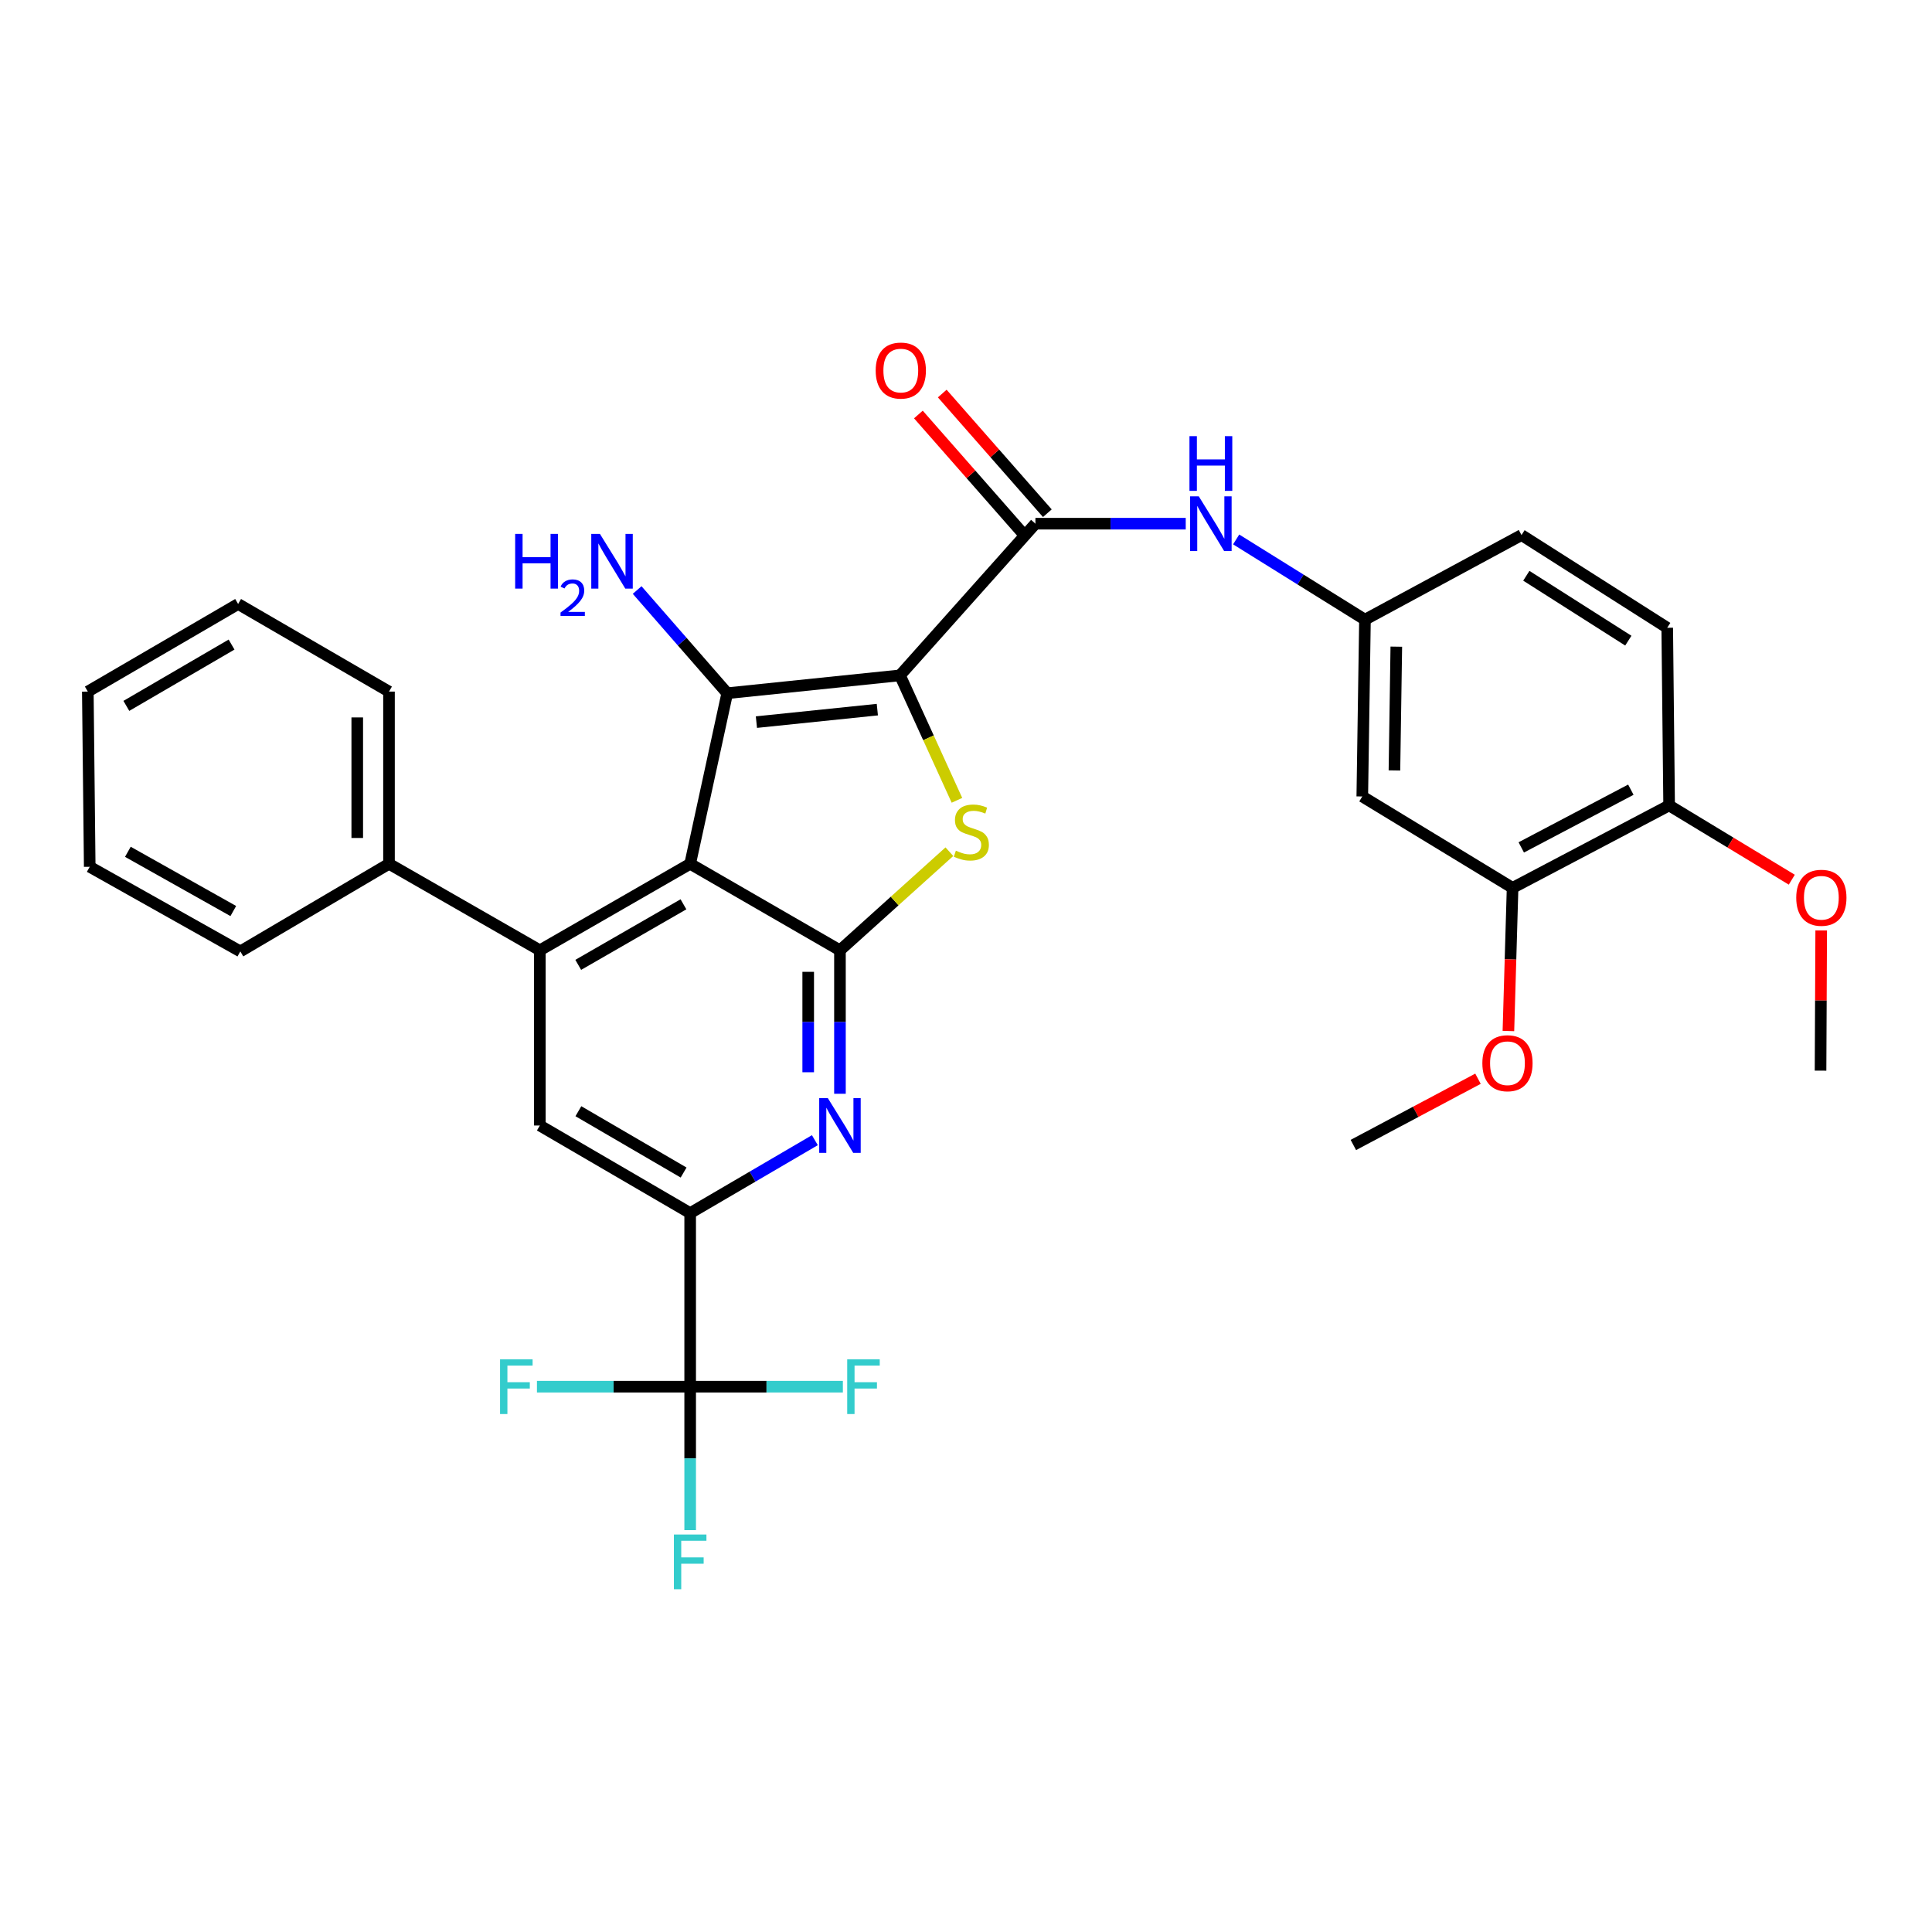 <?xml version='1.0' encoding='iso-8859-1'?>
<svg version='1.1' baseProfile='full'
              xmlns='http://www.w3.org/2000/svg'
                      xmlns:rdkit='http://www.rdkit.org/xml'
                      xmlns:xlink='http://www.w3.org/1999/xlink'
                  xml:space='preserve'
width='1000px' height='1000px' viewBox='0 0 1000 1000'>
<!-- END OF HEADER -->
<rect style='opacity:1.0;fill:#FFFFFF;stroke:none' width='1000' height='1000' x='0' y='0'> </rect>
<path class='bond-1' d='M 465.832,349.568 L 376.413,358.809' style='fill:none;fill-rule:evenodd;stroke:#000000;stroke-width:6px;stroke-linecap:butt;stroke-linejoin:miter;stroke-opacity:1' />
<path class='bond-1' d='M 454.108,367.303 L 391.515,373.771' style='fill:none;fill-rule:evenodd;stroke:#000000;stroke-width:6px;stroke-linecap:butt;stroke-linejoin:miter;stroke-opacity:1' />
<path class='bond-3' d='M 465.832,349.568 L 480.573,381.904' style='fill:none;fill-rule:evenodd;stroke:#000000;stroke-width:6px;stroke-linecap:butt;stroke-linejoin:miter;stroke-opacity:1' />
<path class='bond-3' d='M 480.573,381.904 L 495.314,414.241' style='fill:none;fill-rule:evenodd;stroke:#CCCC00;stroke-width:6px;stroke-linecap:butt;stroke-linejoin:miter;stroke-opacity:1' />
<path class='bond-5' d='M 465.832,349.568 L 535.93,271.061' style='fill:none;fill-rule:evenodd;stroke:#000000;stroke-width:6px;stroke-linecap:butt;stroke-linejoin:miter;stroke-opacity:1' />
<path class='bond-0' d='M 357.229,447.104 L 376.413,358.809' style='fill:none;fill-rule:evenodd;stroke:#000000;stroke-width:6px;stroke-linecap:butt;stroke-linejoin:miter;stroke-opacity:1' />
<path class='bond-4' d='M 357.229,447.104 L 279.425,491.882' style='fill:none;fill-rule:evenodd;stroke:#000000;stroke-width:6px;stroke-linecap:butt;stroke-linejoin:miter;stroke-opacity:1' />
<path class='bond-4' d='M 353.757,468.066 L 299.293,499.411' style='fill:none;fill-rule:evenodd;stroke:#000000;stroke-width:6px;stroke-linecap:butt;stroke-linejoin:miter;stroke-opacity:1' />
<path class='bond-32' d='M 357.229,447.104 L 434.759,491.882' style='fill:none;fill-rule:evenodd;stroke:#000000;stroke-width:6px;stroke-linecap:butt;stroke-linejoin:miter;stroke-opacity:1' />
<path class='bond-16' d='M 376.413,358.809 L 353.099,332.104' style='fill:none;fill-rule:evenodd;stroke:#000000;stroke-width:6px;stroke-linecap:butt;stroke-linejoin:miter;stroke-opacity:1' />
<path class='bond-16' d='M 353.099,332.104 L 329.786,305.399' style='fill:none;fill-rule:evenodd;stroke:#0000FF;stroke-width:6px;stroke-linecap:butt;stroke-linejoin:miter;stroke-opacity:1' />
<path class='bond-2' d='M 434.759,491.882 L 463.078,466.358' style='fill:none;fill-rule:evenodd;stroke:#000000;stroke-width:6px;stroke-linecap:butt;stroke-linejoin:miter;stroke-opacity:1' />
<path class='bond-2' d='M 463.078,466.358 L 491.397,440.834' style='fill:none;fill-rule:evenodd;stroke:#CCCC00;stroke-width:6px;stroke-linecap:butt;stroke-linejoin:miter;stroke-opacity:1' />
<path class='bond-6' d='M 434.759,491.882 L 434.759,529.008' style='fill:none;fill-rule:evenodd;stroke:#000000;stroke-width:6px;stroke-linecap:butt;stroke-linejoin:miter;stroke-opacity:1' />
<path class='bond-6' d='M 434.759,529.008 L 434.759,566.134' style='fill:none;fill-rule:evenodd;stroke:#0000FF;stroke-width:6px;stroke-linecap:butt;stroke-linejoin:miter;stroke-opacity:1' />
<path class='bond-6' d='M 418.324,503.02 L 418.324,529.008' style='fill:none;fill-rule:evenodd;stroke:#000000;stroke-width:6px;stroke-linecap:butt;stroke-linejoin:miter;stroke-opacity:1' />
<path class='bond-6' d='M 418.324,529.008 L 418.324,554.996' style='fill:none;fill-rule:evenodd;stroke:#0000FF;stroke-width:6px;stroke-linecap:butt;stroke-linejoin:miter;stroke-opacity:1' />
<path class='bond-9' d='M 279.425,491.882 L 279.425,582.561' style='fill:none;fill-rule:evenodd;stroke:#000000;stroke-width:6px;stroke-linecap:butt;stroke-linejoin:miter;stroke-opacity:1' />
<path class='bond-15' d='M 279.425,491.882 L 201.346,447.104' style='fill:none;fill-rule:evenodd;stroke:#000000;stroke-width:6px;stroke-linecap:butt;stroke-linejoin:miter;stroke-opacity:1' />
<path class='bond-10' d='M 535.93,271.061 L 574.832,271.061' style='fill:none;fill-rule:evenodd;stroke:#000000;stroke-width:6px;stroke-linecap:butt;stroke-linejoin:miter;stroke-opacity:1' />
<path class='bond-10' d='M 574.832,271.061 L 613.735,271.061' style='fill:none;fill-rule:evenodd;stroke:#0000FF;stroke-width:6px;stroke-linecap:butt;stroke-linejoin:miter;stroke-opacity:1' />
<path class='bond-14' d='M 542.104,265.638 L 514.906,234.669' style='fill:none;fill-rule:evenodd;stroke:#000000;stroke-width:6px;stroke-linecap:butt;stroke-linejoin:miter;stroke-opacity:1' />
<path class='bond-14' d='M 514.906,234.669 L 487.708,203.699' style='fill:none;fill-rule:evenodd;stroke:#FF0000;stroke-width:6px;stroke-linecap:butt;stroke-linejoin:miter;stroke-opacity:1' />
<path class='bond-14' d='M 529.755,276.484 L 502.557,245.514' style='fill:none;fill-rule:evenodd;stroke:#000000;stroke-width:6px;stroke-linecap:butt;stroke-linejoin:miter;stroke-opacity:1' />
<path class='bond-14' d='M 502.557,245.514 L 475.358,214.545' style='fill:none;fill-rule:evenodd;stroke:#FF0000;stroke-width:6px;stroke-linecap:butt;stroke-linejoin:miter;stroke-opacity:1' />
<path class='bond-7' d='M 421.774,590.156 L 389.501,609.031' style='fill:none;fill-rule:evenodd;stroke:#0000FF;stroke-width:6px;stroke-linecap:butt;stroke-linejoin:miter;stroke-opacity:1' />
<path class='bond-7' d='M 389.501,609.031 L 357.229,627.905' style='fill:none;fill-rule:evenodd;stroke:#000000;stroke-width:6px;stroke-linecap:butt;stroke-linejoin:miter;stroke-opacity:1' />
<path class='bond-8' d='M 357.229,627.905 L 357.229,717.744' style='fill:none;fill-rule:evenodd;stroke:#000000;stroke-width:6px;stroke-linecap:butt;stroke-linejoin:miter;stroke-opacity:1' />
<path class='bond-33' d='M 357.229,627.905 L 279.425,582.561' style='fill:none;fill-rule:evenodd;stroke:#000000;stroke-width:6px;stroke-linecap:butt;stroke-linejoin:miter;stroke-opacity:1' />
<path class='bond-33' d='M 353.834,606.904 L 299.371,575.163' style='fill:none;fill-rule:evenodd;stroke:#000000;stroke-width:6px;stroke-linecap:butt;stroke-linejoin:miter;stroke-opacity:1' />
<path class='bond-18' d='M 357.229,717.744 L 396.749,717.744' style='fill:none;fill-rule:evenodd;stroke:#000000;stroke-width:6px;stroke-linecap:butt;stroke-linejoin:miter;stroke-opacity:1' />
<path class='bond-18' d='M 396.749,717.744 L 436.268,717.744' style='fill:none;fill-rule:evenodd;stroke:#33CCCC;stroke-width:6px;stroke-linecap:butt;stroke-linejoin:miter;stroke-opacity:1' />
<path class='bond-19' d='M 357.229,717.744 L 357.229,754.87' style='fill:none;fill-rule:evenodd;stroke:#000000;stroke-width:6px;stroke-linecap:butt;stroke-linejoin:miter;stroke-opacity:1' />
<path class='bond-19' d='M 357.229,754.87 L 357.229,791.996' style='fill:none;fill-rule:evenodd;stroke:#33CCCC;stroke-width:6px;stroke-linecap:butt;stroke-linejoin:miter;stroke-opacity:1' />
<path class='bond-20' d='M 357.229,717.744 L 317.576,717.744' style='fill:none;fill-rule:evenodd;stroke:#000000;stroke-width:6px;stroke-linecap:butt;stroke-linejoin:miter;stroke-opacity:1' />
<path class='bond-20' d='M 317.576,717.744 L 277.922,717.744' style='fill:none;fill-rule:evenodd;stroke:#33CCCC;stroke-width:6px;stroke-linecap:butt;stroke-linejoin:miter;stroke-opacity:1' />
<path class='bond-13' d='M 639.835,279.212 L 673.169,299.973' style='fill:none;fill-rule:evenodd;stroke:#0000FF;stroke-width:6px;stroke-linecap:butt;stroke-linejoin:miter;stroke-opacity:1' />
<path class='bond-13' d='M 673.169,299.973 L 706.504,320.733' style='fill:none;fill-rule:evenodd;stroke:#000000;stroke-width:6px;stroke-linecap:butt;stroke-linejoin:miter;stroke-opacity:1' />
<path class='bond-11' d='M 705.116,412.252 L 706.504,320.733' style='fill:none;fill-rule:evenodd;stroke:#000000;stroke-width:6px;stroke-linecap:butt;stroke-linejoin:miter;stroke-opacity:1' />
<path class='bond-11' d='M 721.758,398.773 L 722.729,334.71' style='fill:none;fill-rule:evenodd;stroke:#000000;stroke-width:6px;stroke-linecap:butt;stroke-linejoin:miter;stroke-opacity:1' />
<path class='bond-12' d='M 705.116,412.252 L 782.911,459.559' style='fill:none;fill-rule:evenodd;stroke:#000000;stroke-width:6px;stroke-linecap:butt;stroke-linejoin:miter;stroke-opacity:1' />
<path class='bond-23' d='M 782.911,459.559 L 781.829,496.604' style='fill:none;fill-rule:evenodd;stroke:#000000;stroke-width:6px;stroke-linecap:butt;stroke-linejoin:miter;stroke-opacity:1' />
<path class='bond-23' d='M 781.829,496.604 L 780.748,533.65' style='fill:none;fill-rule:evenodd;stroke:#FF0000;stroke-width:6px;stroke-linecap:butt;stroke-linejoin:miter;stroke-opacity:1' />
<path class='bond-34' d='M 782.911,459.559 L 863.939,416.881' style='fill:none;fill-rule:evenodd;stroke:#000000;stroke-width:6px;stroke-linecap:butt;stroke-linejoin:miter;stroke-opacity:1' />
<path class='bond-34' d='M 787.406,438.615 L 844.125,408.741' style='fill:none;fill-rule:evenodd;stroke:#000000;stroke-width:6px;stroke-linecap:butt;stroke-linejoin:miter;stroke-opacity:1' />
<path class='bond-22' d='M 706.504,320.733 L 787.531,276.95' style='fill:none;fill-rule:evenodd;stroke:#000000;stroke-width:6px;stroke-linecap:butt;stroke-linejoin:miter;stroke-opacity:1' />
<path class='bond-25' d='M 201.346,447.104 L 201.346,357.969' style='fill:none;fill-rule:evenodd;stroke:#000000;stroke-width:6px;stroke-linecap:butt;stroke-linejoin:miter;stroke-opacity:1' />
<path class='bond-25' d='M 184.911,433.734 L 184.911,371.339' style='fill:none;fill-rule:evenodd;stroke:#000000;stroke-width:6px;stroke-linecap:butt;stroke-linejoin:miter;stroke-opacity:1' />
<path class='bond-26' d='M 201.346,447.104 L 124.391,492.448' style='fill:none;fill-rule:evenodd;stroke:#000000;stroke-width:6px;stroke-linecap:butt;stroke-linejoin:miter;stroke-opacity:1' />
<path class='bond-17' d='M 863.939,416.881 L 862.953,324.933' style='fill:none;fill-rule:evenodd;stroke:#000000;stroke-width:6px;stroke-linecap:butt;stroke-linejoin:miter;stroke-opacity:1' />
<path class='bond-24' d='M 863.939,416.881 L 895.683,436.106' style='fill:none;fill-rule:evenodd;stroke:#000000;stroke-width:6px;stroke-linecap:butt;stroke-linejoin:miter;stroke-opacity:1' />
<path class='bond-24' d='M 895.683,436.106 L 927.426,455.331' style='fill:none;fill-rule:evenodd;stroke:#FF0000;stroke-width:6px;stroke-linecap:butt;stroke-linejoin:miter;stroke-opacity:1' />
<path class='bond-21' d='M 862.953,324.933 L 787.531,276.95' style='fill:none;fill-rule:evenodd;stroke:#000000;stroke-width:6px;stroke-linecap:butt;stroke-linejoin:miter;stroke-opacity:1' />
<path class='bond-21' d='M 842.817,331.603 L 790.022,298.015' style='fill:none;fill-rule:evenodd;stroke:#000000;stroke-width:6px;stroke-linecap:butt;stroke-linejoin:miter;stroke-opacity:1' />
<path class='bond-27' d='M 765.005,558.349 L 732.75,575.495' style='fill:none;fill-rule:evenodd;stroke:#FF0000;stroke-width:6px;stroke-linecap:butt;stroke-linejoin:miter;stroke-opacity:1' />
<path class='bond-27' d='M 732.75,575.495 L 700.496,592.642' style='fill:none;fill-rule:evenodd;stroke:#000000;stroke-width:6px;stroke-linecap:butt;stroke-linejoin:miter;stroke-opacity:1' />
<path class='bond-28' d='M 942.65,481.598 L 942.479,517.881' style='fill:none;fill-rule:evenodd;stroke:#FF0000;stroke-width:6px;stroke-linecap:butt;stroke-linejoin:miter;stroke-opacity:1' />
<path class='bond-28' d='M 942.479,517.881 L 942.309,554.164' style='fill:none;fill-rule:evenodd;stroke:#000000;stroke-width:6px;stroke-linecap:butt;stroke-linejoin:miter;stroke-opacity:1' />
<path class='bond-29' d='M 201.346,357.969 L 123.25,312.625' style='fill:none;fill-rule:evenodd;stroke:#000000;stroke-width:6px;stroke-linecap:butt;stroke-linejoin:miter;stroke-opacity:1' />
<path class='bond-30' d='M 124.391,492.448 L 46.441,448.648' style='fill:none;fill-rule:evenodd;stroke:#000000;stroke-width:6px;stroke-linecap:butt;stroke-linejoin:miter;stroke-opacity:1' />
<path class='bond-30' d='M 120.75,471.55 L 66.184,440.889' style='fill:none;fill-rule:evenodd;stroke:#000000;stroke-width:6px;stroke-linecap:butt;stroke-linejoin:miter;stroke-opacity:1' />
<path class='bond-35' d='M 123.25,312.625 L 45.455,357.969' style='fill:none;fill-rule:evenodd;stroke:#000000;stroke-width:6px;stroke-linecap:butt;stroke-linejoin:miter;stroke-opacity:1' />
<path class='bond-35' d='M 119.857,333.626 L 65.4,365.367' style='fill:none;fill-rule:evenodd;stroke:#000000;stroke-width:6px;stroke-linecap:butt;stroke-linejoin:miter;stroke-opacity:1' />
<path class='bond-31' d='M 46.441,448.648 L 45.455,357.969' style='fill:none;fill-rule:evenodd;stroke:#000000;stroke-width:6px;stroke-linecap:butt;stroke-linejoin:miter;stroke-opacity:1' />
<path  class='atom-4' d='M 494.766 440.307
Q 495.086 440.427, 496.406 440.987
Q 497.726 441.547, 499.166 441.907
Q 500.646 442.227, 502.086 442.227
Q 504.766 442.227, 506.326 440.947
Q 507.886 439.627, 507.886 437.347
Q 507.886 435.787, 507.086 434.827
Q 506.326 433.867, 505.126 433.347
Q 503.926 432.827, 501.926 432.227
Q 499.406 431.467, 497.886 430.747
Q 496.406 430.027, 495.326 428.507
Q 494.286 426.987, 494.286 424.427
Q 494.286 420.867, 496.686 418.667
Q 499.126 416.467, 503.926 416.467
Q 507.206 416.467, 510.926 418.027
L 510.006 421.107
Q 506.606 419.707, 504.046 419.707
Q 501.286 419.707, 499.766 420.867
Q 498.246 421.987, 498.286 423.947
Q 498.286 425.467, 499.046 426.387
Q 499.846 427.307, 500.966 427.827
Q 502.126 428.347, 504.046 428.947
Q 506.606 429.747, 508.126 430.547
Q 509.646 431.347, 510.726 432.987
Q 511.846 434.587, 511.846 437.347
Q 511.846 441.267, 509.206 443.387
Q 506.606 445.467, 502.246 445.467
Q 499.726 445.467, 497.806 444.907
Q 495.926 444.387, 493.686 443.467
L 494.766 440.307
' fill='#CCCC00'/>
<path  class='atom-7' d='M 428.499 568.401
L 437.779 583.401
Q 438.699 584.881, 440.179 587.561
Q 441.659 590.241, 441.739 590.401
L 441.739 568.401
L 445.499 568.401
L 445.499 596.721
L 441.619 596.721
L 431.659 580.321
Q 430.499 578.401, 429.259 576.201
Q 428.059 574.001, 427.699 573.321
L 427.699 596.721
L 424.019 596.721
L 424.019 568.401
L 428.499 568.401
' fill='#0000FF'/>
<path  class='atom-11' d='M 620.486 256.901
L 629.766 271.901
Q 630.686 273.381, 632.166 276.061
Q 633.646 278.741, 633.726 278.901
L 633.726 256.901
L 637.486 256.901
L 637.486 285.221
L 633.606 285.221
L 623.646 268.821
Q 622.486 266.901, 621.246 264.701
Q 620.046 262.501, 619.686 261.821
L 619.686 285.221
L 616.006 285.221
L 616.006 256.901
L 620.486 256.901
' fill='#0000FF'/>
<path  class='atom-11' d='M 615.666 225.749
L 619.506 225.749
L 619.506 237.789
L 633.986 237.789
L 633.986 225.749
L 637.826 225.749
L 637.826 254.069
L 633.986 254.069
L 633.986 240.989
L 619.506 240.989
L 619.506 254.069
L 615.666 254.069
L 615.666 225.749
' fill='#0000FF'/>
<path  class='atom-15' d='M 453.252 191.802
Q 453.252 185.002, 456.612 181.202
Q 459.972 177.402, 466.252 177.402
Q 472.532 177.402, 475.892 181.202
Q 479.252 185.002, 479.252 191.802
Q 479.252 198.682, 475.852 202.602
Q 472.452 206.482, 466.252 206.482
Q 460.012 206.482, 456.612 202.602
Q 453.252 198.722, 453.252 191.802
M 466.252 203.282
Q 470.572 203.282, 472.892 200.402
Q 475.252 197.482, 475.252 191.802
Q 475.252 186.242, 472.892 183.442
Q 470.572 180.602, 466.252 180.602
Q 461.932 180.602, 459.572 183.402
Q 457.252 186.202, 457.252 191.802
Q 457.252 197.522, 459.572 200.402
Q 461.932 203.282, 466.252 203.282
' fill='#FF0000'/>
<path  class='atom-17' d='M 266.646 276.34
L 270.486 276.34
L 270.486 288.38
L 284.966 288.38
L 284.966 276.34
L 288.806 276.34
L 288.806 304.66
L 284.966 304.66
L 284.966 291.58
L 270.486 291.58
L 270.486 304.66
L 266.646 304.66
L 266.646 276.34
' fill='#0000FF'/>
<path  class='atom-17' d='M 290.179 303.667
Q 290.865 301.898, 292.502 300.921
Q 294.139 299.918, 296.409 299.918
Q 299.234 299.918, 300.818 301.449
Q 302.402 302.98, 302.402 305.7
Q 302.402 308.472, 300.343 311.059
Q 298.31 313.646, 294.086 316.708
L 302.719 316.708
L 302.719 318.82
L 290.126 318.82
L 290.126 317.052
Q 293.611 314.57, 295.67 312.722
Q 297.756 310.874, 298.759 309.211
Q 299.762 307.548, 299.762 305.832
Q 299.762 304.036, 298.865 303.033
Q 297.967 302.03, 296.409 302.03
Q 294.905 302.03, 293.901 302.637
Q 292.898 303.244, 292.185 304.591
L 290.179 303.667
' fill='#0000FF'/>
<path  class='atom-17' d='M 310.519 276.34
L 319.799 291.34
Q 320.719 292.82, 322.199 295.5
Q 323.679 298.18, 323.759 298.34
L 323.759 276.34
L 327.519 276.34
L 327.519 304.66
L 323.639 304.66
L 313.679 288.26
Q 312.519 286.34, 311.279 284.14
Q 310.079 281.94, 309.719 281.26
L 309.719 304.66
L 306.039 304.66
L 306.039 276.34
L 310.519 276.34
' fill='#0000FF'/>
<path  class='atom-19' d='M 438.511 703.584
L 455.351 703.584
L 455.351 706.824
L 442.311 706.824
L 442.311 715.424
L 453.911 715.424
L 453.911 718.704
L 442.311 718.704
L 442.311 731.904
L 438.511 731.904
L 438.511 703.584
' fill='#33CCCC'/>
<path  class='atom-20' d='M 348.809 794.263
L 365.649 794.263
L 365.649 797.503
L 352.609 797.503
L 352.609 806.103
L 364.209 806.103
L 364.209 809.383
L 352.609 809.383
L 352.609 822.583
L 348.809 822.583
L 348.809 794.263
' fill='#33CCCC'/>
<path  class='atom-21' d='M 258.833 703.584
L 275.673 703.584
L 275.673 706.824
L 262.633 706.824
L 262.633 715.424
L 274.233 715.424
L 274.233 718.704
L 262.633 718.704
L 262.633 731.904
L 258.833 731.904
L 258.833 703.584
' fill='#33CCCC'/>
<path  class='atom-24' d='M 767.263 550.318
Q 767.263 543.518, 770.623 539.718
Q 773.983 535.918, 780.263 535.918
Q 786.543 535.918, 789.903 539.718
Q 793.263 543.518, 793.263 550.318
Q 793.263 557.198, 789.863 561.118
Q 786.463 564.998, 780.263 564.998
Q 774.023 564.998, 770.623 561.118
Q 767.263 557.238, 767.263 550.318
M 780.263 561.798
Q 784.583 561.798, 786.903 558.918
Q 789.263 555.998, 789.263 550.318
Q 789.263 544.758, 786.903 541.958
Q 784.583 539.118, 780.263 539.118
Q 775.943 539.118, 773.583 541.918
Q 771.263 544.718, 771.263 550.318
Q 771.263 556.038, 773.583 558.918
Q 775.943 561.798, 780.263 561.798
' fill='#FF0000'/>
<path  class='atom-25' d='M 929.729 464.679
Q 929.729 457.879, 933.089 454.079
Q 936.449 450.279, 942.729 450.279
Q 949.009 450.279, 952.369 454.079
Q 955.729 457.879, 955.729 464.679
Q 955.729 471.559, 952.329 475.479
Q 948.929 479.359, 942.729 479.359
Q 936.489 479.359, 933.089 475.479
Q 929.729 471.599, 929.729 464.679
M 942.729 476.159
Q 947.049 476.159, 949.369 473.279
Q 951.729 470.359, 951.729 464.679
Q 951.729 459.119, 949.369 456.319
Q 947.049 453.479, 942.729 453.479
Q 938.409 453.479, 936.049 456.279
Q 933.729 459.079, 933.729 464.679
Q 933.729 470.399, 936.049 473.279
Q 938.409 476.159, 942.729 476.159
' fill='#FF0000'/>
</svg>
